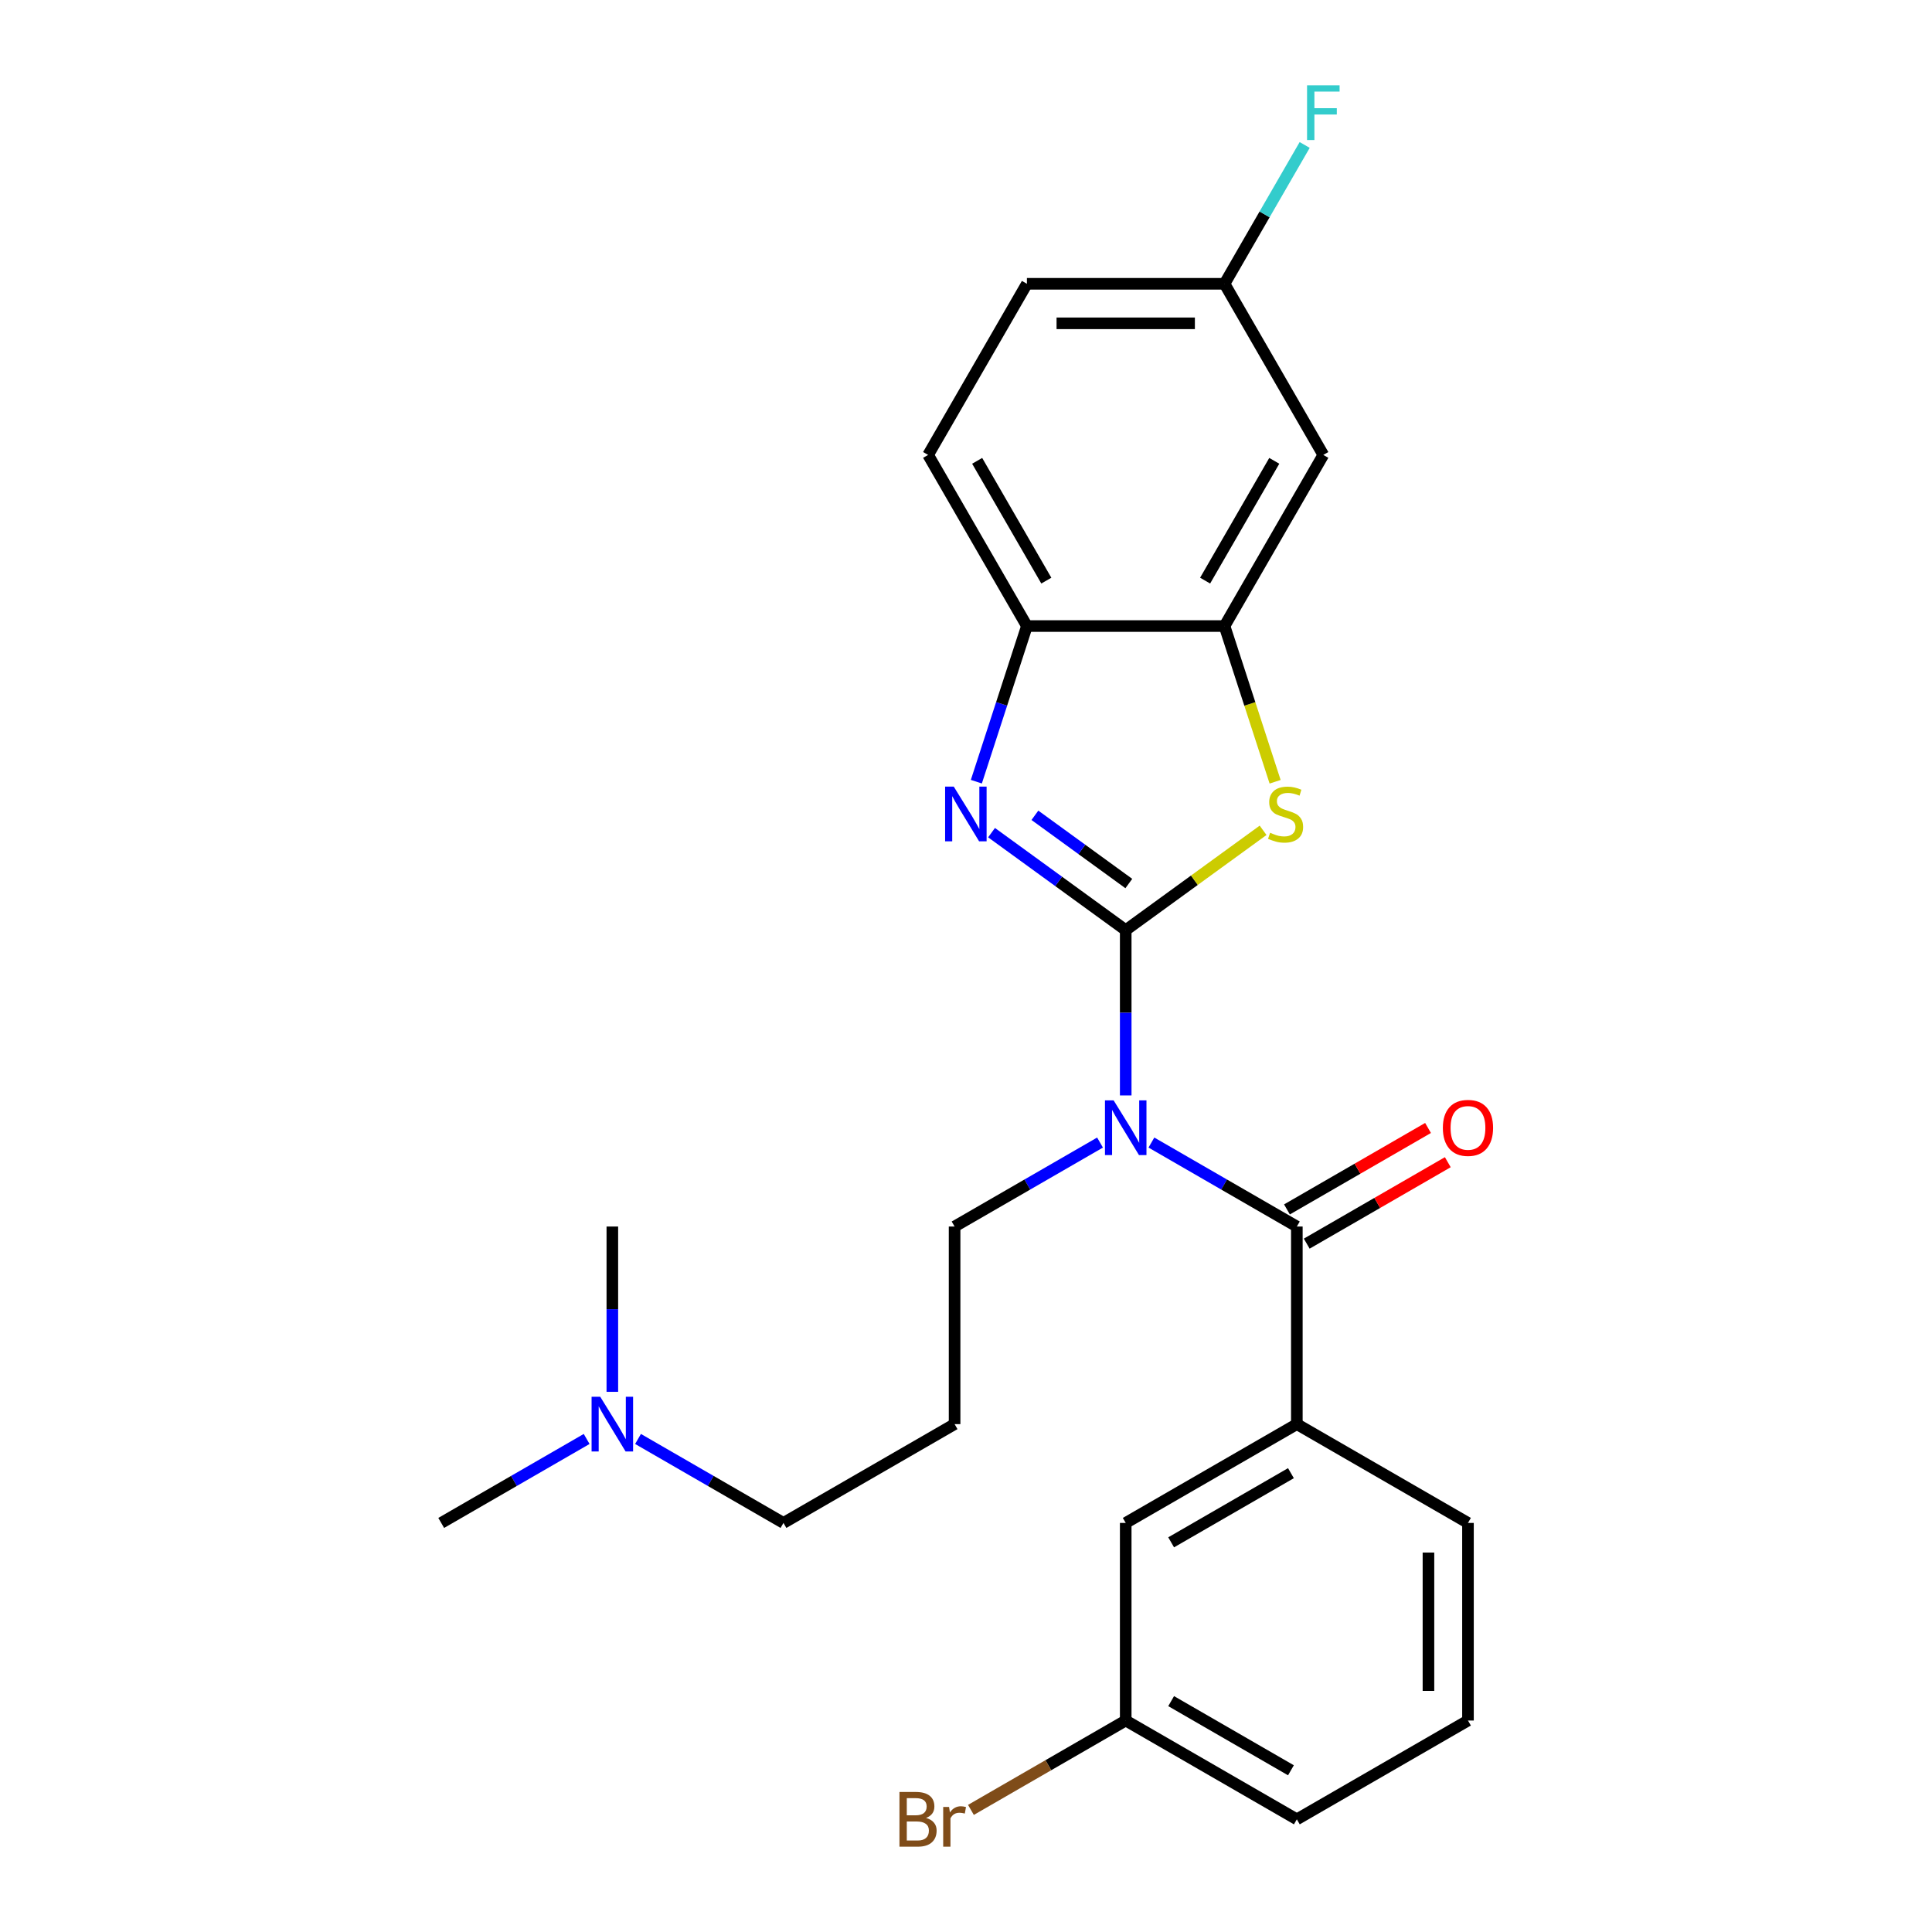 <?xml version='1.0' encoding='iso-8859-1'?>
<svg version='1.1' baseProfile='full'
              xmlns='http://www.w3.org/2000/svg'
                      xmlns:rdkit='http://www.rdkit.org/xml'
                      xmlns:xlink='http://www.w3.org/1999/xlink'
                  xml:space='preserve'
width='1000px' height='1000px' viewBox='0 0 1000 1000'>
<!-- END OF HEADER -->
<rect style='opacity:1.0;fill:#FFFFFF;stroke:none' width='1000' height='1000' x='0' y='0'> </rect>
<path class='bond-0' d='M 582.671,481.432 L 582.671,524.213' style='fill:none;fill-rule:evenodd;stroke:#000000;stroke-width:6px;stroke-linecap:butt;stroke-linejoin:miter;stroke-opacity:1' />
<path class='bond-0' d='M 582.671,524.213 L 582.671,566.993' style='fill:none;fill-rule:evenodd;stroke:#0000FF;stroke-width:6px;stroke-linecap:butt;stroke-linejoin:miter;stroke-opacity:1' />
<path class='bond-1' d='M 582.671,481.432 L 547.947,456.204' style='fill:none;fill-rule:evenodd;stroke:#000000;stroke-width:6px;stroke-linecap:butt;stroke-linejoin:miter;stroke-opacity:1' />
<path class='bond-1' d='M 547.947,456.204 L 513.223,430.976' style='fill:none;fill-rule:evenodd;stroke:#0000FF;stroke-width:6px;stroke-linecap:butt;stroke-linejoin:miter;stroke-opacity:1' />
<path class='bond-1' d='M 584.277,457.315 L 559.97,439.655' style='fill:none;fill-rule:evenodd;stroke:#000000;stroke-width:6px;stroke-linecap:butt;stroke-linejoin:miter;stroke-opacity:1' />
<path class='bond-1' d='M 559.97,439.655 L 535.664,421.995' style='fill:none;fill-rule:evenodd;stroke:#0000FF;stroke-width:6px;stroke-linecap:butt;stroke-linejoin:miter;stroke-opacity:1' />
<path class='bond-2' d='M 582.671,481.432 L 618.225,455.601' style='fill:none;fill-rule:evenodd;stroke:#000000;stroke-width:6px;stroke-linecap:butt;stroke-linejoin:miter;stroke-opacity:1' />
<path class='bond-2' d='M 618.225,455.601 L 653.778,429.77' style='fill:none;fill-rule:evenodd;stroke:#CCCC00;stroke-width:6px;stroke-linecap:butt;stroke-linejoin:miter;stroke-opacity:1' />
<path class='bond-3' d='M 595.968,591.387 L 633.607,613.118' style='fill:none;fill-rule:evenodd;stroke:#0000FF;stroke-width:6px;stroke-linecap:butt;stroke-linejoin:miter;stroke-opacity:1' />
<path class='bond-3' d='M 633.607,613.118 L 671.246,634.849' style='fill:none;fill-rule:evenodd;stroke:#000000;stroke-width:6px;stroke-linecap:butt;stroke-linejoin:miter;stroke-opacity:1' />
<path class='bond-11' d='M 569.374,591.387 L 531.735,613.118' style='fill:none;fill-rule:evenodd;stroke:#0000FF;stroke-width:6px;stroke-linecap:butt;stroke-linejoin:miter;stroke-opacity:1' />
<path class='bond-11' d='M 531.735,613.118 L 494.096,634.849' style='fill:none;fill-rule:evenodd;stroke:#000000;stroke-width:6px;stroke-linecap:butt;stroke-linejoin:miter;stroke-opacity:1' />
<path class='bond-5' d='M 505.358,404.598 L 518.445,364.32' style='fill:none;fill-rule:evenodd;stroke:#0000FF;stroke-width:6px;stroke-linecap:butt;stroke-linejoin:miter;stroke-opacity:1' />
<path class='bond-5' d='M 518.445,364.32 L 531.532,324.043' style='fill:none;fill-rule:evenodd;stroke:#000000;stroke-width:6px;stroke-linecap:butt;stroke-linejoin:miter;stroke-opacity:1' />
<path class='bond-4' d='M 659.997,404.638 L 646.903,364.34' style='fill:none;fill-rule:evenodd;stroke:#CCCC00;stroke-width:6px;stroke-linecap:butt;stroke-linejoin:miter;stroke-opacity:1' />
<path class='bond-4' d='M 646.903,364.34 L 633.81,324.043' style='fill:none;fill-rule:evenodd;stroke:#000000;stroke-width:6px;stroke-linecap:butt;stroke-linejoin:miter;stroke-opacity:1' />
<path class='bond-6' d='M 671.246,634.849 L 671.246,737.127' style='fill:none;fill-rule:evenodd;stroke:#000000;stroke-width:6px;stroke-linecap:butt;stroke-linejoin:miter;stroke-opacity:1' />
<path class='bond-8' d='M 676.36,643.707 L 712.869,622.628' style='fill:none;fill-rule:evenodd;stroke:#000000;stroke-width:6px;stroke-linecap:butt;stroke-linejoin:miter;stroke-opacity:1' />
<path class='bond-8' d='M 712.869,622.628 L 749.378,601.55' style='fill:none;fill-rule:evenodd;stroke:#FF0000;stroke-width:6px;stroke-linecap:butt;stroke-linejoin:miter;stroke-opacity:1' />
<path class='bond-8' d='M 666.132,625.992 L 702.641,604.913' style='fill:none;fill-rule:evenodd;stroke:#000000;stroke-width:6px;stroke-linecap:butt;stroke-linejoin:miter;stroke-opacity:1' />
<path class='bond-8' d='M 702.641,604.913 L 739.15,583.835' style='fill:none;fill-rule:evenodd;stroke:#FF0000;stroke-width:6px;stroke-linecap:butt;stroke-linejoin:miter;stroke-opacity:1' />
<path class='bond-7' d='M 633.81,324.043 L 684.949,235.468' style='fill:none;fill-rule:evenodd;stroke:#000000;stroke-width:6px;stroke-linecap:butt;stroke-linejoin:miter;stroke-opacity:1' />
<path class='bond-7' d='M 623.765,300.529 L 659.563,238.526' style='fill:none;fill-rule:evenodd;stroke:#000000;stroke-width:6px;stroke-linecap:butt;stroke-linejoin:miter;stroke-opacity:1' />
<path class='bond-25' d='M 633.81,324.043 L 531.532,324.043' style='fill:none;fill-rule:evenodd;stroke:#000000;stroke-width:6px;stroke-linecap:butt;stroke-linejoin:miter;stroke-opacity:1' />
<path class='bond-10' d='M 531.532,324.043 L 480.393,235.468' style='fill:none;fill-rule:evenodd;stroke:#000000;stroke-width:6px;stroke-linecap:butt;stroke-linejoin:miter;stroke-opacity:1' />
<path class='bond-10' d='M 541.576,300.529 L 505.779,238.526' style='fill:none;fill-rule:evenodd;stroke:#000000;stroke-width:6px;stroke-linecap:butt;stroke-linejoin:miter;stroke-opacity:1' />
<path class='bond-9' d='M 671.246,737.127 L 582.671,788.266' style='fill:none;fill-rule:evenodd;stroke:#000000;stroke-width:6px;stroke-linecap:butt;stroke-linejoin:miter;stroke-opacity:1' />
<path class='bond-9' d='M 668.187,762.513 L 606.185,798.31' style='fill:none;fill-rule:evenodd;stroke:#000000;stroke-width:6px;stroke-linecap:butt;stroke-linejoin:miter;stroke-opacity:1' />
<path class='bond-19' d='M 671.246,737.127 L 759.821,788.266' style='fill:none;fill-rule:evenodd;stroke:#000000;stroke-width:6px;stroke-linecap:butt;stroke-linejoin:miter;stroke-opacity:1' />
<path class='bond-12' d='M 684.949,235.468 L 633.81,146.892' style='fill:none;fill-rule:evenodd;stroke:#000000;stroke-width:6px;stroke-linecap:butt;stroke-linejoin:miter;stroke-opacity:1' />
<path class='bond-14' d='M 582.671,788.266 L 582.671,890.544' style='fill:none;fill-rule:evenodd;stroke:#000000;stroke-width:6px;stroke-linecap:butt;stroke-linejoin:miter;stroke-opacity:1' />
<path class='bond-16' d='M 480.393,235.468 L 531.532,146.892' style='fill:none;fill-rule:evenodd;stroke:#000000;stroke-width:6px;stroke-linecap:butt;stroke-linejoin:miter;stroke-opacity:1' />
<path class='bond-13' d='M 494.096,634.849 L 494.096,737.127' style='fill:none;fill-rule:evenodd;stroke:#000000;stroke-width:6px;stroke-linecap:butt;stroke-linejoin:miter;stroke-opacity:1' />
<path class='bond-17' d='M 633.81,146.892 L 654.553,110.963' style='fill:none;fill-rule:evenodd;stroke:#000000;stroke-width:6px;stroke-linecap:butt;stroke-linejoin:miter;stroke-opacity:1' />
<path class='bond-17' d='M 654.553,110.963 L 675.297,75.034' style='fill:none;fill-rule:evenodd;stroke:#33CCCC;stroke-width:6px;stroke-linecap:butt;stroke-linejoin:miter;stroke-opacity:1' />
<path class='bond-26' d='M 633.81,146.892 L 531.532,146.892' style='fill:none;fill-rule:evenodd;stroke:#000000;stroke-width:6px;stroke-linecap:butt;stroke-linejoin:miter;stroke-opacity:1' />
<path class='bond-26' d='M 618.468,167.348 L 546.873,167.348' style='fill:none;fill-rule:evenodd;stroke:#000000;stroke-width:6px;stroke-linecap:butt;stroke-linejoin:miter;stroke-opacity:1' />
<path class='bond-20' d='M 494.096,737.127 L 405.52,788.266' style='fill:none;fill-rule:evenodd;stroke:#000000;stroke-width:6px;stroke-linecap:butt;stroke-linejoin:miter;stroke-opacity:1' />
<path class='bond-18' d='M 582.671,890.544 L 542.612,913.672' style='fill:none;fill-rule:evenodd;stroke:#000000;stroke-width:6px;stroke-linecap:butt;stroke-linejoin:miter;stroke-opacity:1' />
<path class='bond-18' d='M 542.612,913.672 L 502.552,936.8' style='fill:none;fill-rule:evenodd;stroke:#7F4C19;stroke-width:6px;stroke-linecap:butt;stroke-linejoin:miter;stroke-opacity:1' />
<path class='bond-27' d='M 582.671,890.544 L 671.246,941.683' style='fill:none;fill-rule:evenodd;stroke:#000000;stroke-width:6px;stroke-linecap:butt;stroke-linejoin:miter;stroke-opacity:1' />
<path class='bond-27' d='M 606.185,880.5 L 668.187,916.297' style='fill:none;fill-rule:evenodd;stroke:#000000;stroke-width:6px;stroke-linecap:butt;stroke-linejoin:miter;stroke-opacity:1' />
<path class='bond-15' d='M 330.242,744.804 L 367.881,766.535' style='fill:none;fill-rule:evenodd;stroke:#0000FF;stroke-width:6px;stroke-linecap:butt;stroke-linejoin:miter;stroke-opacity:1' />
<path class='bond-15' d='M 367.881,766.535 L 405.52,788.266' style='fill:none;fill-rule:evenodd;stroke:#000000;stroke-width:6px;stroke-linecap:butt;stroke-linejoin:miter;stroke-opacity:1' />
<path class='bond-23' d='M 303.648,744.804 L 266.009,766.535' style='fill:none;fill-rule:evenodd;stroke:#0000FF;stroke-width:6px;stroke-linecap:butt;stroke-linejoin:miter;stroke-opacity:1' />
<path class='bond-23' d='M 266.009,766.535 L 228.37,788.266' style='fill:none;fill-rule:evenodd;stroke:#000000;stroke-width:6px;stroke-linecap:butt;stroke-linejoin:miter;stroke-opacity:1' />
<path class='bond-24' d='M 316.945,720.41 L 316.945,677.63' style='fill:none;fill-rule:evenodd;stroke:#0000FF;stroke-width:6px;stroke-linecap:butt;stroke-linejoin:miter;stroke-opacity:1' />
<path class='bond-24' d='M 316.945,677.63 L 316.945,634.849' style='fill:none;fill-rule:evenodd;stroke:#000000;stroke-width:6px;stroke-linecap:butt;stroke-linejoin:miter;stroke-opacity:1' />
<path class='bond-21' d='M 759.821,788.266 L 759.821,890.544' style='fill:none;fill-rule:evenodd;stroke:#000000;stroke-width:6px;stroke-linecap:butt;stroke-linejoin:miter;stroke-opacity:1' />
<path class='bond-21' d='M 739.366,803.608 L 739.366,875.202' style='fill:none;fill-rule:evenodd;stroke:#000000;stroke-width:6px;stroke-linecap:butt;stroke-linejoin:miter;stroke-opacity:1' />
<path class='bond-22' d='M 759.821,890.544 L 671.246,941.683' style='fill:none;fill-rule:evenodd;stroke:#000000;stroke-width:6px;stroke-linecap:butt;stroke-linejoin:miter;stroke-opacity:1' />
<path  class='atom-1' d='M 576.411 569.55
L 585.691 584.55
Q 586.611 586.03, 588.091 588.71
Q 589.571 591.39, 589.651 591.55
L 589.651 569.55
L 593.411 569.55
L 593.411 597.87
L 589.531 597.87
L 579.571 581.47
Q 578.411 579.55, 577.171 577.35
Q 575.971 575.15, 575.611 574.47
L 575.611 597.87
L 571.931 597.87
L 571.931 569.55
L 576.411 569.55
' fill='#0000FF'/>
<path  class='atom-2' d='M 493.666 407.155
L 502.946 422.155
Q 503.866 423.635, 505.346 426.315
Q 506.826 428.995, 506.906 429.155
L 506.906 407.155
L 510.666 407.155
L 510.666 435.475
L 506.786 435.475
L 496.826 419.075
Q 495.666 417.155, 494.426 414.955
Q 493.226 412.755, 492.866 412.075
L 492.866 435.475
L 489.186 435.475
L 489.186 407.155
L 493.666 407.155
' fill='#0000FF'/>
<path  class='atom-3' d='M 657.415 431.035
Q 657.735 431.155, 659.055 431.715
Q 660.375 432.275, 661.815 432.635
Q 663.295 432.955, 664.735 432.955
Q 667.415 432.955, 668.975 431.675
Q 670.535 430.355, 670.535 428.075
Q 670.535 426.515, 669.735 425.555
Q 668.975 424.595, 667.775 424.075
Q 666.575 423.555, 664.575 422.955
Q 662.055 422.195, 660.535 421.475
Q 659.055 420.755, 657.975 419.235
Q 656.935 417.715, 656.935 415.155
Q 656.935 411.595, 659.335 409.395
Q 661.775 407.195, 666.575 407.195
Q 669.855 407.195, 673.575 408.755
L 672.655 411.835
Q 669.255 410.435, 666.695 410.435
Q 663.935 410.435, 662.415 411.595
Q 660.895 412.715, 660.935 414.675
Q 660.935 416.195, 661.695 417.115
Q 662.495 418.035, 663.615 418.555
Q 664.775 419.075, 666.695 419.675
Q 669.255 420.475, 670.775 421.275
Q 672.295 422.075, 673.375 423.715
Q 674.495 425.315, 674.495 428.075
Q 674.495 431.995, 671.855 434.115
Q 669.255 436.195, 664.895 436.195
Q 662.375 436.195, 660.455 435.635
Q 658.575 435.115, 656.335 434.195
L 657.415 431.035
' fill='#CCCC00'/>
<path  class='atom-9' d='M 746.821 583.79
Q 746.821 576.99, 750.181 573.19
Q 753.541 569.39, 759.821 569.39
Q 766.101 569.39, 769.461 573.19
Q 772.821 576.99, 772.821 583.79
Q 772.821 590.67, 769.421 594.59
Q 766.021 598.47, 759.821 598.47
Q 753.581 598.47, 750.181 594.59
Q 746.821 590.71, 746.821 583.79
M 759.821 595.27
Q 764.141 595.27, 766.461 592.39
Q 768.821 589.47, 768.821 583.79
Q 768.821 578.23, 766.461 575.43
Q 764.141 572.59, 759.821 572.59
Q 755.501 572.59, 753.141 575.39
Q 750.821 578.19, 750.821 583.79
Q 750.821 589.51, 753.141 592.39
Q 755.501 595.27, 759.821 595.27
' fill='#FF0000'/>
<path  class='atom-16' d='M 310.685 722.967
L 319.965 737.967
Q 320.885 739.447, 322.365 742.127
Q 323.845 744.807, 323.925 744.967
L 323.925 722.967
L 327.685 722.967
L 327.685 751.287
L 323.805 751.287
L 313.845 734.887
Q 312.685 732.967, 311.445 730.767
Q 310.245 728.567, 309.885 727.887
L 309.885 751.287
L 306.205 751.287
L 306.205 722.967
L 310.685 722.967
' fill='#0000FF'/>
<path  class='atom-18' d='M 676.529 44.157
L 693.369 44.157
L 693.369 47.397
L 680.329 47.397
L 680.329 55.997
L 691.929 55.997
L 691.929 59.277
L 680.329 59.277
L 680.329 72.477
L 676.529 72.477
L 676.529 44.157
' fill='#33CCCC'/>
<path  class='atom-19' d='M 479.316 940.963
Q 482.036 941.723, 483.396 943.403
Q 484.796 945.043, 484.796 947.483
Q 484.796 951.403, 482.276 953.643
Q 479.796 955.843, 475.076 955.843
L 465.556 955.843
L 465.556 927.523
L 473.916 927.523
Q 478.756 927.523, 481.196 929.483
Q 483.636 931.443, 483.636 935.043
Q 483.636 939.323, 479.316 940.963
M 469.356 930.723
L 469.356 939.603
L 473.916 939.603
Q 476.716 939.603, 478.156 938.483
Q 479.636 937.323, 479.636 935.043
Q 479.636 930.723, 473.916 930.723
L 469.356 930.723
M 475.076 952.643
Q 477.836 952.643, 479.316 951.323
Q 480.796 950.003, 480.796 947.483
Q 480.796 945.163, 479.156 944.003
Q 477.556 942.803, 474.476 942.803
L 469.356 942.803
L 469.356 952.643
L 475.076 952.643
' fill='#7F4C19'/>
<path  class='atom-19' d='M 491.236 935.283
L 491.676 938.123
Q 493.836 934.923, 497.356 934.923
Q 498.476 934.923, 499.996 935.323
L 499.396 938.683
Q 497.676 938.283, 496.716 938.283
Q 495.036 938.283, 493.916 938.963
Q 492.836 939.603, 491.956 941.163
L 491.956 955.843
L 488.196 955.843
L 488.196 935.283
L 491.236 935.283
' fill='#7F4C19'/>
</svg>
